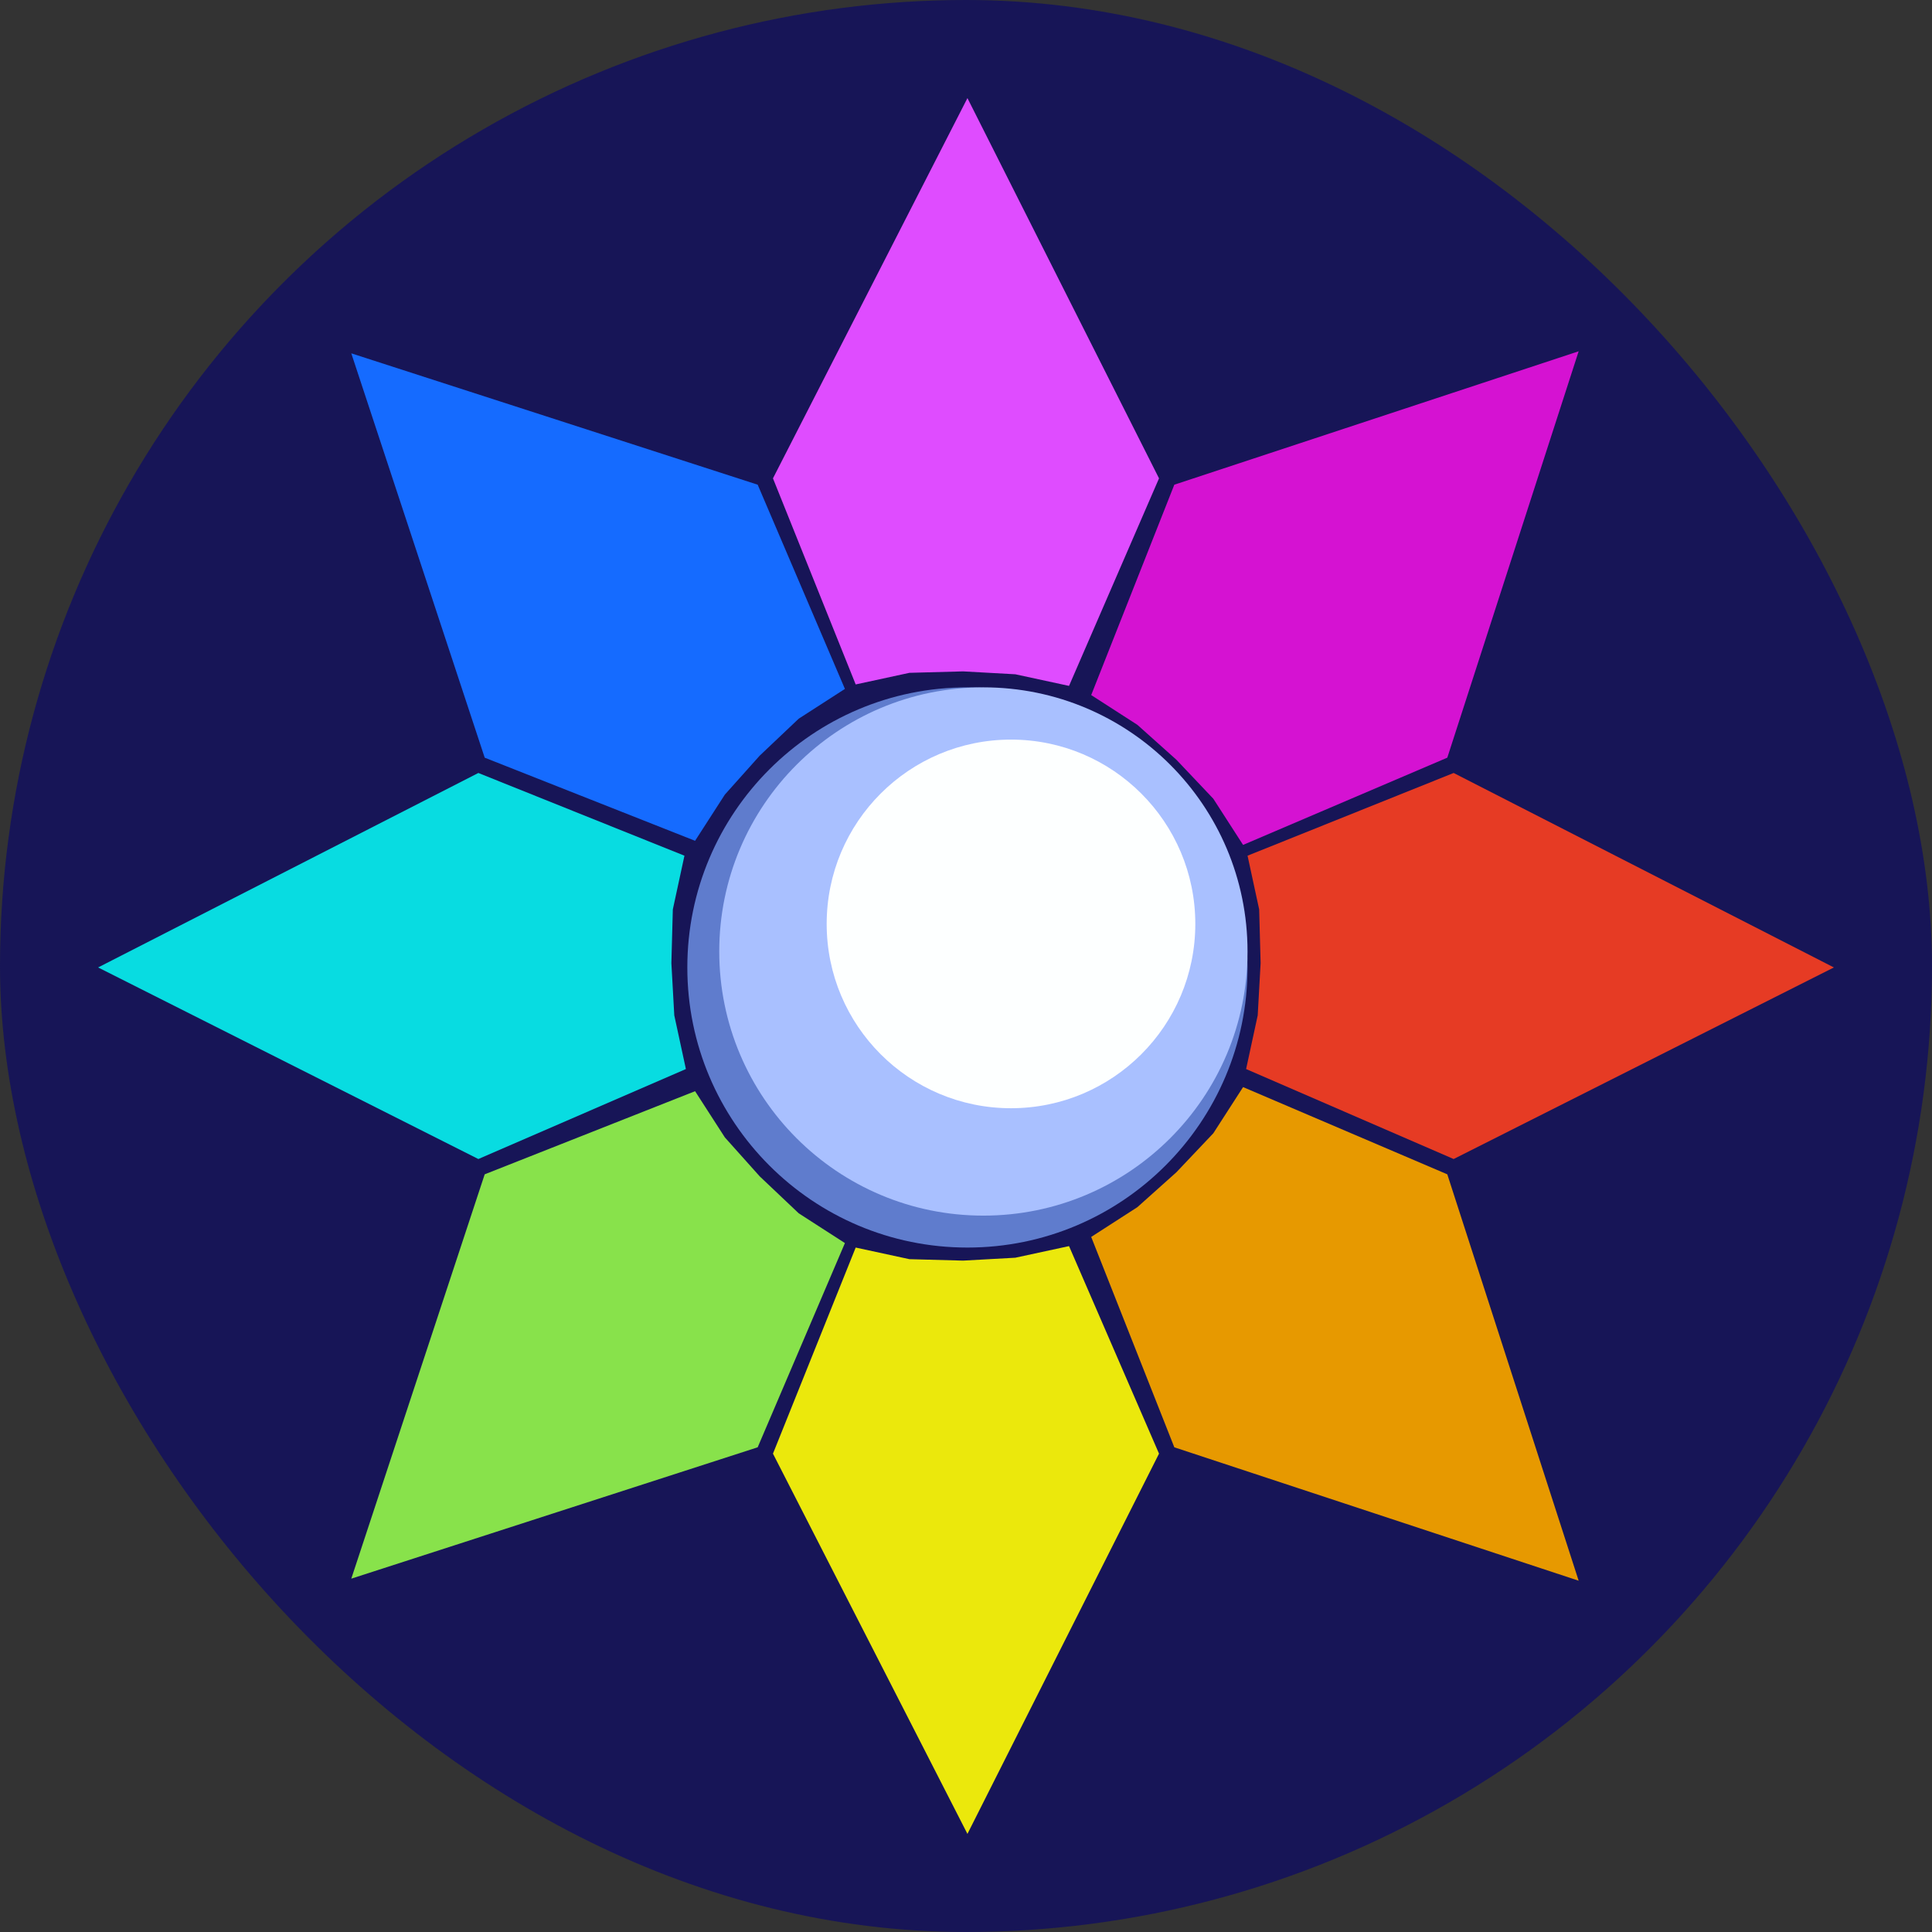 <svg width="512" height="512" viewBox="0 0 512 512" fill="none" xmlns="http://www.w3.org/2000/svg">
<rect x="0" y="0" width="512" height="512" fill="#333333" stroke="none"/>
<g clip-path="url(#clip0_265_277)">
<circle cx="256" cy="256" r="256" fill="#171557"/>
<path d="M226.767 181.385L204.844 126.769L256.382 26L307.151 126.769L283.305 181.769L269.075 178.692L255.228 177.923L240.998 178.308L226.767 181.385Z" fill="#DF4CFF"/>
<path d="M330.615 226.769L385.231 204.846L486 256.384L385.231 307.154L330.231 283.307L333.308 269.077L334.077 255.231L333.692 241L330.615 226.769Z" fill="#E63B24"/>
<path d="M329.429 288.092L383.55 311.209L418.361 418.906L311.208 383.551L289.179 327.798L301.417 319.911L311.752 310.665L321.542 300.33L329.429 288.092Z" fill="#E79900"/>
<path d="M223.911 329.428L200.794 383.549L93.096 418.36L128.451 311.206L184.204 289.177L192.091 301.416L201.338 311.75L211.672 321.541L223.911 329.428Z" fill="#88E24B"/>
<path d="M226.767 330.615L204.844 385.231L256.382 486L307.151 385.231L283.305 330.231L269.075 333.308L255.228 334.077L240.998 333.692L226.767 330.615Z" fill="#EBE80C"/>
<path d="M181.385 226.769L126.769 204.846L26 256.384L126.769 307.154L181.769 283.307L178.692 269.077L177.923 255.231L178.308 241L181.385 226.769Z" fill="#08DCE1"/>
<path d="M223.911 182.57L200.794 128.449L93.096 93.637L128.451 200.791L184.204 222.82L192.091 210.582L201.338 200.247L211.672 190.457L223.911 182.57Z" fill="#156BFF"/>
<path d="M329.429 223.908L383.55 200.791L418.361 93.094L311.208 128.449L289.179 184.202L301.417 192.089L311.752 201.335L321.542 211.67L329.429 223.908Z" fill="#D512D2"/>
<circle cx="256.379" cy="256.385" r="74.231" fill="#5F7CCD"/>
<circle cx="260.609" cy="252.154" r="70" fill="#A9C0FF"/>
<circle cx="267.924" cy="244.846" r="48.846" fill="#FDFFFF"/>
</g>
<defs>
<clipPath id="clip0_265_277">
<rect width="512" height="512" rx="256" fill="white"/>
</clipPath>
</defs>
</svg>
